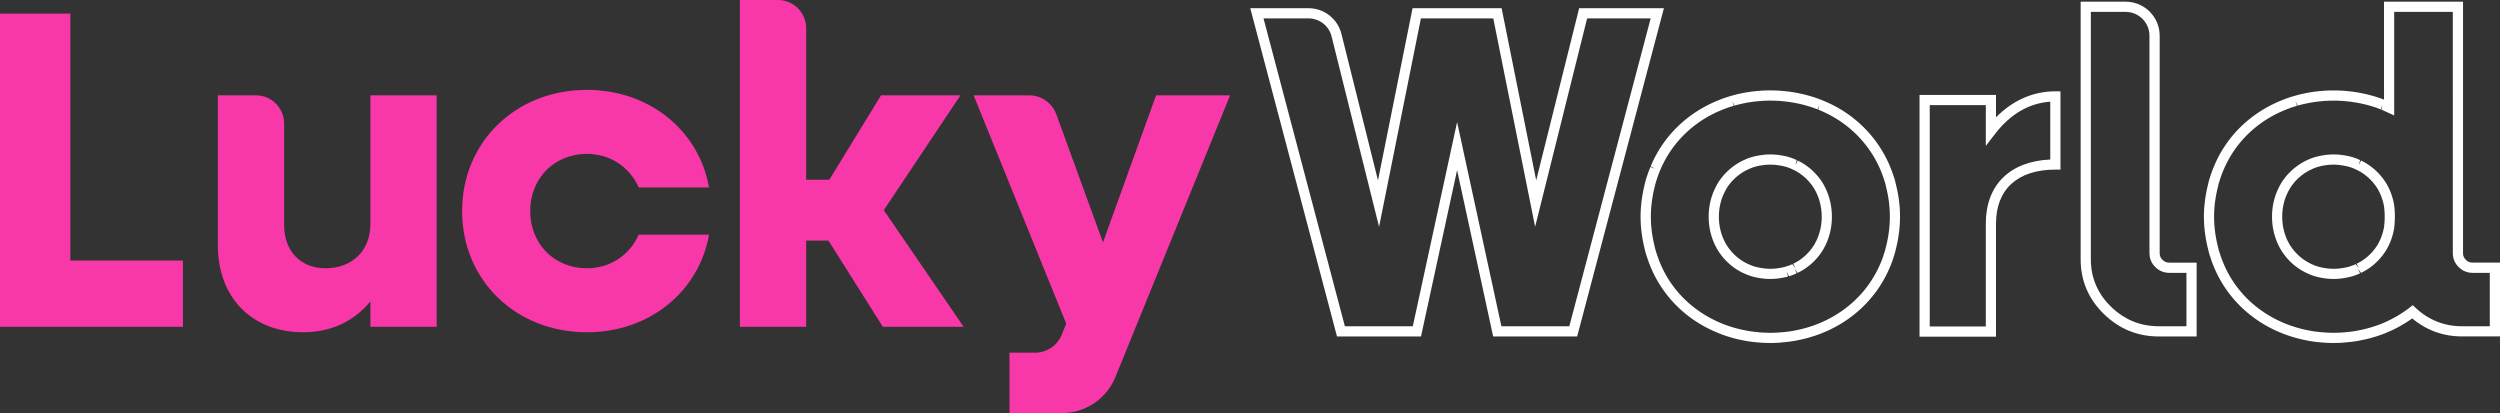 <svg preserveAspectRatio="xMidYMid meet" data-bbox="212.99 419.4 1496 247.17" viewBox="212.99 419.4 1496 247.17" xmlns="http://www.w3.org/2000/svg" data-type="color" role="presentation" aria-hidden="true" aria-labelledby="svgcid--vuq4is-2lr8dp"><rect x="212.99" y="419.4" width="1496" height="247.17" fill="#333333" stroke="none"/><title id="svgcid--vuq4is-2lr8dp"></title>
    <g>
        <path fill="#f837a9" d="M322.45 575.31v39.65H212.99V427.55h42.1v147.76h67.36z" data-color="1"></path>
        <path d="M474.29 476.44v138.52h-39.66v-15.21c-10.05 12.22-23.9 18.47-40.2 18.47-30.69 0-51.07-20.64-51.07-52.15v-89.63h22.8c9.31 0 16.86 7.55 16.86 16.86v60.82c0 15.48 9.78 25.8 24.72 25.8 16.02 0 26.89-10.59 26.89-26.34v-77.14h39.66z" fill="#f837a9" data-color="1"></path>
        <path d="M489.51 545.7c0-41.29 32.05-72.52 74.69-72.52 37.49 0 67.09 24.45 73.07 58.4h-42.1c-5.16-11.95-16.84-20.1-30.96-20.1-19.56 0-33.95 14.67-33.95 34.23s14.39 34.22 33.95 34.22c14.12 0 25.8-8.15 30.96-20.1h42.1c-5.97 33.95-35.58 58.4-73.07 58.4-42.64-.01-74.69-31.24-74.69-72.53" fill="#f837a9" data-color="1"></path>
        <path d="M708.71 563.36H695.4v51.61h-39.66V419.4h22.77c9.33 0 16.89 7.56 16.89 16.89v90.67h13.85l30.96-50.52h47.53l-45.9 68.72 47.8 69.81H741.3l-32.59-51.61z" fill="#f837a9" data-color="1"></path>
        <path d="m949.08 476.44-68.64 168.59c-5.3 13.03-17.97 21.54-32.03 21.54h-31.34v-36.12h15.25a17.3 17.3 0 0 0 16.02-10.78l2.68-6.6-55.41-136.62h33.18c7.31 0 13.84 4.57 16.34 11.44l27.88 76.56 31.78-88.01h44.29z" fill="#f837a9" data-color="1"></path>
        <path d="M1407.4 620.85h-45.76V476.22h45.76v13.38c10.08-10.21 22.22-15.55 35.52-15.55h3.05v46.84h-3.05c-22.57 0-35.52 11.76-35.52 32.26v67.7zm-39.66-6.1h33.56v-61.6c0-23.07 14.35-37.21 38.57-38.29v-34.61c-12.76.89-23.88 7.39-33.1 19.35l-5.47 7.09v-24.38h-33.56v132.44z" fill="#ffffff" data-color="2"></path>
        <path d="M1272.48 624.64c-2.88 0-5.53-.13-8.11-.38l-.44-.05a73.33 73.33 0 0 1-7.27-1l-.52-.12c-2.38-.45-4.59-.98-6.96-1.66-.07 0-.38-.09-.71-.21-2.02-.58-4.18-1.31-6.55-2.24-.08-.02-.31-.1-.59-.24-18.66-7.47-33.08-21.52-40.6-39.58-.9-2.24-1.62-4.15-2.22-6.11-.18-.48-.41-1.11-.59-1.76-.23-.77-.43-1.59-.63-2.42l-.25-1.05c-1.57-6.51-2.33-12.63-2.33-18.76 0-6.04.78-12.34 2.32-18.73l.26-1.08c.2-.83.4-1.65.64-2.45.08-.3.19-.62.3-.94l.22-.7c.66-2.07 1.37-3.96 2.13-5.86l2.85 1.09-2.66-1.49c7.44-17.92 21.81-31.96 40.42-39.45l.86-.35c2.02-.81 4.24-1.57 6.43-2.2.35-.12.65-.21.99-.27 2.06-.61 4.27-1.14 6.45-1.54.38-.09.59-.14.81-.18 2.04-.35 4.48-.74 6.99-.97l.13-.04.81-.04c2.28-.24 4.92-.36 7.56-.36 2.88 0 5.53.13 8.11.38l.39.04c2.67.23 5.27.66 7.24 1l.6.13c2.35.44 4.56.97 6.92 1.65.08 0 .46.11.84.23 1.95.55 4.1 1.29 6.47 2.21.06.02.31.1.63.26 18.5 7.35 32.97 21.44 40.56 39.59.9 2.2 1.62 4.11 2.22 6.06l.53 1.58c.37 1.37.66 2.54.91 3.71 1.54 6.2 2.32 12.5 2.32 18.7 0 6.22-.78 12.53-2.33 18.75-.24 1.12-.54 2.34-.89 3.51-.17.6-.35 1.19-.58 1.82-.59 2-1.36 4-2.03 5.68l-.18.38c-7.51 17.97-21.89 32.01-40.47 39.47l-.75.31c-2.2.86-4.43 1.62-6.56 2.22-.03.04-.47.18-.84.25-2.08.6-4.37 1.15-6.59 1.56l-.76.17c-2.25.43-4.6.76-6.94.97l-.13.05-.87.04c-2.28.29-4.92.42-7.56.42m-7.37-6.43c5.41.48 10.13.41 14.53-.02l.47-.05c2.27-.19 4.54-.5 6.76-.93.4-.1.61-.14.81-.18 1.97-.37 4.06-.87 6.16-1.47l.67-.21c1.94-.55 3.97-1.24 6.06-2.06 17.55-6.98 30.84-19.9 37.79-36.53l.21-.43c.59-1.52 1.26-3.26 1.8-5.08.23-.66.37-1.12.52-1.63.31-1.06.58-2.12.81-3.18 1.45-5.83 2.17-11.65 2.17-17.37 0-5.73-.72-11.54-2.14-17.28l-.02-.09c-.23-1.1-.51-2.19-.78-3.25l-.49-1.45c-.59-1.92-1.26-3.67-1.96-5.43-7.05-16.82-20.33-29.74-37.5-36.57l.72-3-1.11 2.84c-2.18-.86-4.15-1.53-6.02-2.06l-.44-.14c-2.47-.69-4.49-1.18-6.48-1.54l-.55-.12c-2.14-.38-4.5-.77-6.96-.98l-.46-.06c-5.47-.48-10.24-.41-14.67.02-2.77.25-5.18.64-7.23.99-.35.08-.55.13-.75.17-1.92.36-3.95.84-6.12 1.46l-1.37-2.78.97 2.89c-2.3.66-4.32 1.35-6.31 2.15-.04.01-.07.02-.09.03l-.32.14c-17.22 6.84-30.5 19.76-37.4 36.36l-.26.54c-.55 1.43-1.21 3.19-1.8 5.03-.06.23-.17.55-.27.86l-.23.71c-.22.73-.39 1.45-.56 2.16l-.27 1.12c-1.44 5.97-2.14 11.63-2.14 17.27 0 5.64.7 11.3 2.15 17.3l.26 1.09c.17.72.34 1.43.55 2.13.16.54.33 1.04.52 1.54.6 1.94 1.26 3.69 1.96 5.44l.2.48c6.82 16.34 20.1 29.24 37.31 36.09l.35.16c2.36.91 4.26 1.55 6.06 2.06l.46.15c2.42.68 4.44 1.16 6.43 1.53l.56.12c2.48.48 4.71.78 6.99.97l.45.09zm6.6-31.88c-1.5-.04-2.86-.13-4.21-.31l-1.69-.25c-1.4-.23-2.76-.53-4.08-.88a6.74 6.74 0 0 1-.6-.17 31.26 31.26 0 0 1-4.58-1.78c-.16-.05-.42-.17-.64-.28-5.99-2.86-11.12-7.44-14.77-13.2l-.62-1.04c-.37-.63-.65-1.18-.93-1.73l-.4-.78c-2.5-5.32-3.73-10.95-3.73-16.84 0-5.94 1.25-11.57 3.72-16.73.41-.86.83-1.73 1.33-2.56l.53-.98c3.72-5.84 8.85-10.39 14.92-13.35.16-.08.42-.19.7-.3 1.31-.64 2.8-1.22 4.44-1.73l.5-.12c1.41-.38 2.79-.69 4.16-.91l1.66-.25a39.6 39.6 0 0 1 4.18-.32h1.39c1.45.04 2.85.14 4.21.31l1.65.25c1.43.22 2.79.53 4.12.88l.55.15c1.65.5 3.16 1.09 4.63 1.79l-.76 3 1.32-2.75c6 2.87 11.13 7.44 14.84 13.22l.62 1.03c.59 1.11.99 1.87 1.35 2.64 2.44 5.21 3.67 10.83 3.67 16.73s-1.23 11.52-3.67 16.71l-.01.02c-.4.83-.83 1.65-1.26 2.43-.27.48-.5.89-.78 1.31a35.805 35.805 0 0 1-14.77 13.15l-1.88-2.51 1.33 2.75c-1.47.7-2.98 1.29-4.63 1.79l-1.38-2.8.79 2.95c-1.32.35-2.64.66-4.05.88l-1.61.24c-1.42.19-2.82.28-4.18.32h-1.38zm1.2-68.41h-1.21c-1.1.03-2.27.11-3.43.26l-1.57.23c-1.11.18-2.27.44-3.34.74l-.4.1c-1.38.42-2.6.9-3.76 1.46l-.52.22c-5.11 2.48-9.38 6.28-12.39 11l-.5.93c-.46.77-.78 1.44-1.09 2.11-2.08 4.35-3.13 9.09-3.13 14.11 0 5 1.04 9.75 3.08 14.12l.38.73c.23.45.46.9.72 1.35l.56.93c3.02 4.77 7.28 8.57 12.31 10.98l.4.17c1.36.65 2.59 1.13 3.93 1.53 1.47.4 2.63.66 3.79.85l1.59.24c1.1.14 2.26.21 3.46.25h1.21c1.06-.03 2.27-.11 3.43-.26l1.52-.23c1.17-.19 2.29-.45 3.41-.75 1.74-.5 2.96-.98 4.14-1.55l1.9 2.5-1.31-2.75c5.02-2.4 9.26-6.19 12.28-10.96.22-.34.38-.62.54-.91.39-.71.77-1.43 1.11-2.14 2.05-4.37 3.08-9.11 3.08-14.11s-1.04-9.75-3.08-14.12a68.4 68.4 0 0 0-1.06-2.08l-.56-.94c-3.07-4.79-7.33-8.6-12.31-10.98l-.58-.25c-1.17-.57-2.4-1.05-3.75-1.45-.07-.02-.31-.08-.5-.14-.96-.25-2.12-.52-3.31-.7l-1.57-.24c-1.1-.13-2.31-.21-3.47-.25" fill="#ffffff" data-color="2"></path>
        <path d="M1156.76 620.74h-50.26l-21.59-99.52-21.59 99.52h-50.26l-.61-2.27-51.3-194.15h34.83c9.35 0 17.47 6.34 19.74 15.42l21.86 87.6 20.68-103.02h53.3l20.69 103.02 25.7-103.02h50.72l-51.91 196.42zm-45.33-6.1h40.64l48.68-184.22h-38.03l-31.11 124.69-25.04-124.69h-43.31l-25.03 124.69-28.42-113.9a14.217 14.217 0 0 0-13.82-10.79h-26.91l48.68 184.22h40.65l26.51-122.19 26.51 122.19z" fill="#ffffff" data-color="2"></path>
        <path d="M1527.46 620.74h-22.73c-12.63 0-23.68-4.53-32.83-13.48-9.19-8.99-13.85-19.98-13.85-32.68V420.41H1485c11.21 0 20.34 9.13 20.34 20.34v129.92c0 1.76.5 3.03 1.69 4.21 1.18 1.18 2.44 1.69 4.2 1.69h16.23v44.17zm-63.31-194.23v148.06c0 10.99 4.04 20.52 12.02 28.32 7.97 7.79 17.58 11.74 28.56 11.74h16.63v-31.96h-10.13c-3.39 0-6.18-1.14-8.52-3.47-2.34-2.35-3.48-5.13-3.48-8.53V440.76c0-7.85-6.39-14.24-14.24-14.24h-20.84z" fill="#ffffff" data-color="2"></path>
        <path d="M1609.57 624.64c-2.87 0-5.52-.13-8.11-.38l-.44-.05c-2.44-.21-4.82-.54-7.27-1l-.51-.12c-2.4-.45-4.61-.98-6.96-1.66-.07.02-.38-.09-.74-.22-1.99-.56-4.15-1.3-6.53-2.23-.08-.02-.31-.1-.59-.23-18.67-7.47-33.08-21.52-40.6-39.58-.9-2.24-1.63-4.15-2.22-6.11-.18-.49-.4-1.12-.58-1.76-.24-.8-.44-1.66-.65-2.53l-.23-.95c-1.56-6.5-2.32-12.62-2.32-18.75 0-6.04.78-12.34 2.32-18.73l.23-.97c.21-.87.41-1.73.66-2.57.08-.3.19-.62.3-.94l.22-.7c.65-2.07 1.37-3.96 2.13-5.86l.28-.58c7.35-17.75 21.72-31.79 40.35-39.28l.85-.33c2.03-.82 4.25-1.58 6.43-2.2.33-.11.64-.21.99-.27 2.04-.61 4.25-1.14 6.44-1.54.39-.09.59-.14.8-.18 2.05-.35 4.48-.74 7-.97l.13-.04.81-.04c2.29-.24 4.93-.36 7.57-.36 2.88 0 5.52.13 8.11.38l.38.04c2.68.23 5.28.66 7.25 1l.59.13c2.36.44 4.57.97 6.93 1.65.1 0 .42.1.81.22 1.89.54 3.94 1.23 6.18 2.1V420.4h47.29v150.26c0 1.76.5 3.03 1.69 4.21 1.18 1.18 2.44 1.68 4.2 1.68h16.23v44.16h-22.73c-11.23 0-21.25-3.63-29.8-10.79a75.084 75.084 0 0 1-15.91 8.76l-.69.29c-2.29.9-4.46 1.63-6.6 2.23-.03.04-.47.18-.85.25-2.07.6-4.35 1.14-6.58 1.56l-.75.17c-2.26.43-4.61.76-6.97.98l-.13.04-.85.04c-2.28.27-4.92.4-7.56.4m-7.36-6.43c5.42.48 10.14.41 14.54-.02l.45-.05c2.27-.2 4.55-.5 6.76-.93.4-.1.61-.14.81-.18 1.98-.37 4.07-.87 6.16-1.47l.67-.21c1.95-.55 3.93-1.22 6.06-2.06 6.3-2.52 11.93-5.73 17.09-9.69l2.04-1.57 1.89 1.75c7.8 7.2 17.07 10.85 27.57 10.85h16.63v-31.96h-10.13c-3.39 0-6.17-1.13-8.51-3.47-2.34-2.35-3.48-5.13-3.48-8.53V426.52h-35.09v61.98l-5.43-2.5c-.72-.34-1.44-.68-2.19-.98l.72-3-1.11 2.84c-2.22-.87-4.14-1.53-6.03-2.06l-.44-.14c-2.47-.69-4.49-1.18-6.49-1.55l-.55-.12c-2.01-.36-4.48-.76-6.96-.98l-.45-.06c-5.47-.48-10.24-.41-14.69.02-2.77.25-5.18.64-7.23.99-.34.08-.55.14-.76.17-1.92.36-3.94.84-6.11 1.46l-1.39-2.78.98 2.89c-2.28.66-4.3 1.35-6.3 2.15-.05.01-.09.03-.11.04l-.3.13c-17.22 6.85-30.5 19.76-37.39 36.36l-.21.43c-.6 1.53-1.27 3.3-1.85 5.14-.07.24-.17.55-.27.86l-.23.71c-.23.77-.41 1.52-.59 2.27l-.24 1c-1.45 5.98-2.15 11.64-2.15 17.28 0 5.64.7 11.3 2.15 17.3l.23.98c.18.76.36 1.51.58 2.24.16.54.34 1.05.52 1.55.59 1.93 1.26 3.68 1.96 5.43l.17.4c6.84 16.43 20.12 29.33 37.33 36.17l.33.15c2.41.92 4.26 1.55 6.08 2.07l.46.15c2.42.68 4.44 1.17 6.43 1.54l.57.12c2.47.48 4.7.78 6.98.97l.52.07zm6.6-31.88c-1.5-.04-2.85-.13-4.21-.31l-1.69-.25c-1.4-.23-2.76-.53-4.07-.88a6.74 6.74 0 0 1-.6-.17 31.26 31.26 0 0 1-4.58-1.78c-.18-.07-.43-.18-.63-.28-5.99-2.87-11.13-7.45-14.77-13.2l-.62-1.04a26.8 26.8 0 0 1-.95-1.78l-.38-.74c-2.49-5.3-3.73-10.93-3.73-16.83 0-5.94 1.25-11.57 3.71-16.73.41-.86.83-1.73 1.33-2.56l.54-.98c3.71-5.83 8.84-10.39 14.92-13.35.15-.07.39-.18.64-.28 1.37-.66 2.86-1.24 4.5-1.75l.5-.12c1.41-.38 2.78-.69 4.16-.91l1.66-.25c1.43-.19 2.78-.28 4.19-.32h1.39c1.45.04 2.85.14 4.21.31l1.65.25c1.43.22 2.8.53 4.12.88l.54.15c1.64.5 3.16 1.09 4.63 1.79l-.76 3 1.31-2.75c6 2.87 11.13 7.44 14.84 13.22l.63 1.05c.54 1 .97 1.81 1.35 2.63 1.36 2.9 2.37 6.13 2.99 9.61.54 4.27.59 8.43.18 12.53l-.15 1.46c-.65 3.71-1.66 6.93-3.02 9.83-.4.84-.83 1.67-1.27 2.45-.25.44-.49.88-.79 1.33a35.685 35.685 0 0 1-14.76 13.13l-1.88-2.51 1.32 2.75c-1.47.71-2.99 1.3-4.63 1.79l-.41.1c-1.51.4-2.82.7-4.23.93l-1.61.24c-1.42.19-2.82.28-4.18.32h-1.39zm1.2-68.41h-1.21c-1.11.03-2.27.11-3.44.26l-1.56.23c-1.12.18-2.27.44-3.34.74l-.4.1c-1.38.42-2.6.9-3.76 1.46l-.51.22c-5.11 2.48-9.38 6.28-12.39 11l-.51.93c-.46.77-.77 1.44-1.09 2.11-2.08 4.34-3.12 9.08-3.12 14.11 0 5.01 1.04 9.75 3.08 14.12l.36.69c.23.46.47.93.74 1.4l.56.93c3.02 4.77 7.28 8.57 12.31 10.98l.41.18c1.35.65 2.58 1.12 3.92 1.53 1.47.4 2.64.66 3.8.85l1.58.24c1.1.14 2.26.21 3.47.25h1.21c1.06-.03 2.27-.11 3.43-.26l1.53-.23c1.17-.19 2.29-.45 3.41-.75 1.73-.5 2.95-.98 4.14-1.55l1.89 2.5-1.31-2.75c5.02-2.4 9.26-6.19 12.28-10.95.24-.36.4-.65.55-.94l.01-.02c.38-.67.75-1.39 1.08-2.09 1.13-2.41 1.97-5.12 2.5-8.07l.12-1.23c.37-3.65.32-7.35-.14-11-.5-2.79-1.34-5.51-2.48-7.92-.34-.73-.73-1.46-1.11-2.19l-.5-.83c-3.07-4.79-7.34-8.6-12.31-10.98h-.01l-.58-.25a24.95 24.95 0 0 0-3.75-1.45c-.09-.02-.34-.09-.52-.15-.94-.24-2.1-.51-3.29-.69l-1.57-.24c-1.12-.17-2.32-.25-3.48-.29" fill="#ffffff" data-color="2"></path>
    </g>
</svg>